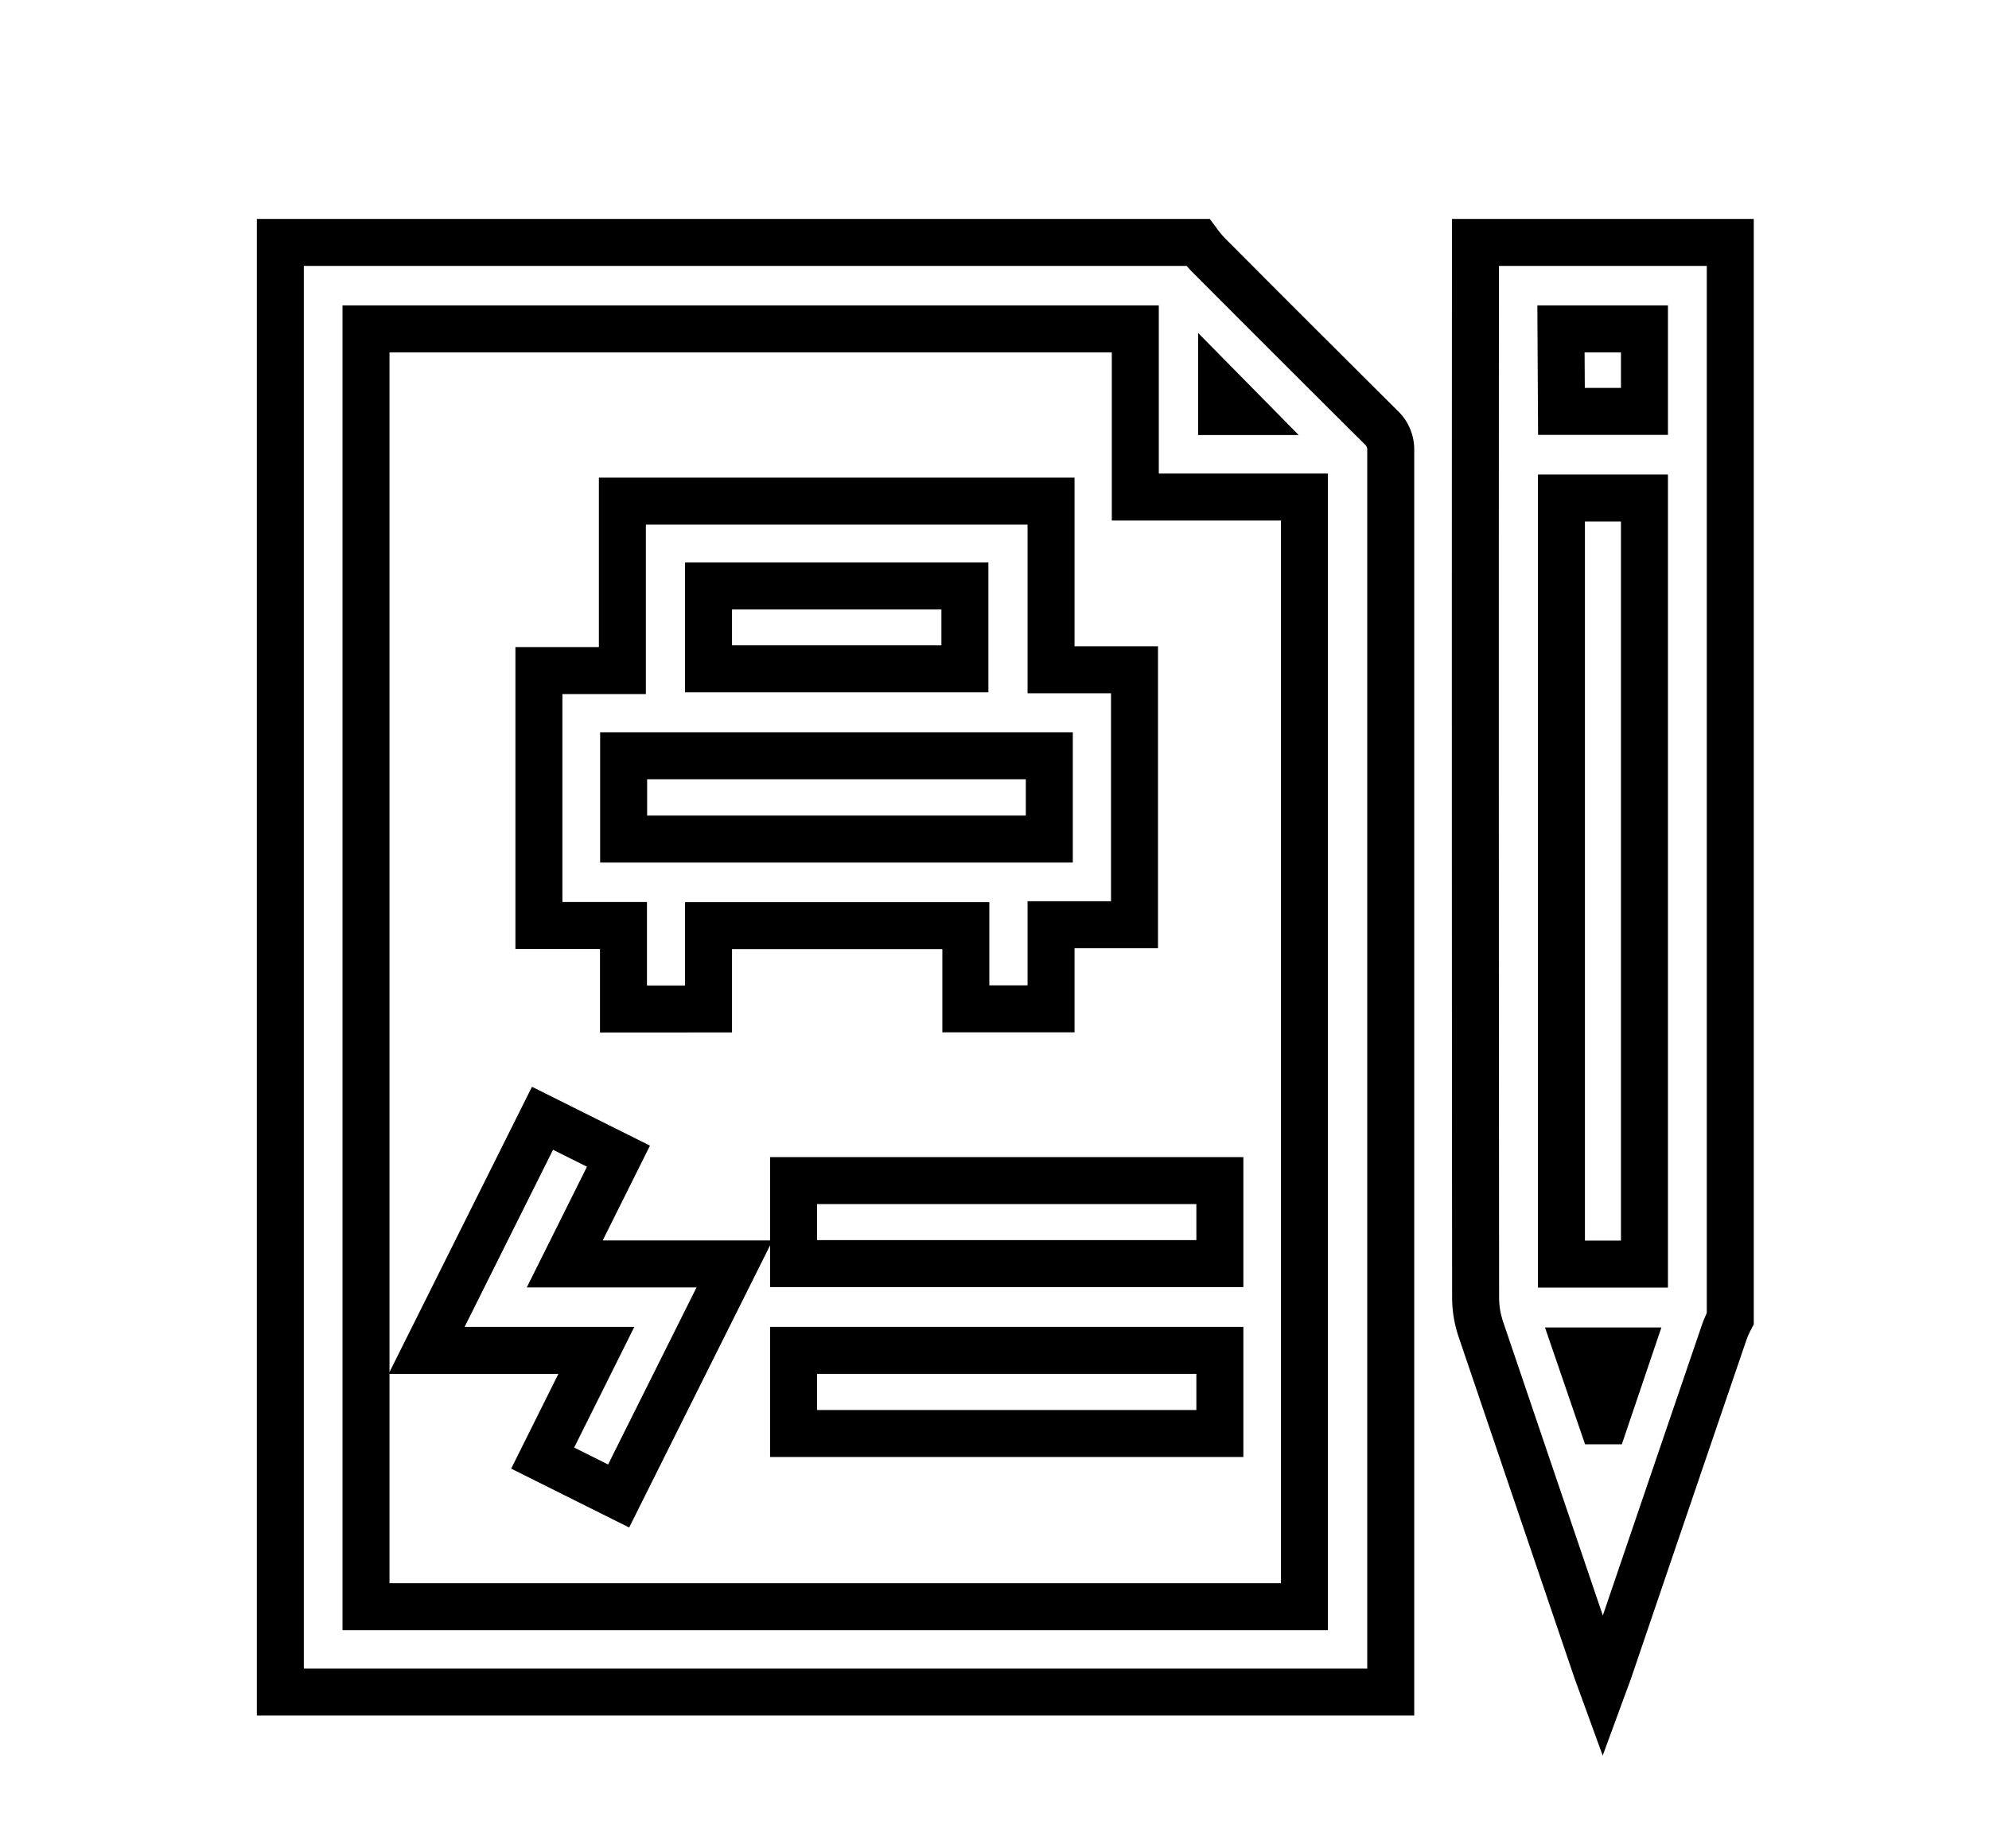<svg id="Layer_1" data-name="Layer 1" xmlns="http://www.w3.org/2000/svg" viewBox="0 0 127 118"><defs><style>.cls-1{fill:none;stroke:#000;stroke-miterlimit:10;stroke-width:3px;}</style></defs><title>4</title><path class="cls-1" d="M17.9,15.48H76.49a8.81,8.81,0,0,0,.62.75q5.52,5.54,11.06,11.05a1.92,1.92,0,0,1,.63,1.49q0,39.14,0,78.28v1H17.9ZM83.29,102.6V31.74H72.49V21H23.37V102.6ZM78,24.92v1.36h1.34Z"/><path class="cls-1" d="M94.21,15.48h16.27V84.2a7.22,7.22,0,0,0-.36.8q-3.7,10.83-7.39,21.68c-.1.29-.21.57-.39,1.06l-.39-1.07q-3.7-10.89-7.39-21.77a6.34,6.34,0,0,1-.34-2Q94.19,49.18,94.21,15.48ZM99.7,31.8V80.72H105V31.8Zm0-5.53H105V21H99.67Zm4.29,60h-3.24l1.53,4.46.2,0Z"/><path class="cls-1" d="M67.11,32V42.77h5.33V59.05H67.11v5.37H61.67V59.11H45.24v5.32H39.81V59.1h-5.4V42.82h5.33V32ZM39.82,53.58H67V48.26H39.82Zm5.42-10.87H61.61V37.42H45.24Z"/><path class="cls-1" d="M34.64,71.41l4.85,2.42-3.43,6.88H46.9c-2.5,5-4.93,9.87-7.4,14.82l-4.85-2.42,3.43-6.88H27.24Z"/><path class="cls-1" d="M50.67,80.69v-5.3H77.89v5.3Z"/><path class="cls-1" d="M50.67,91.54V86.23H77.89v5.31Z"/></svg>